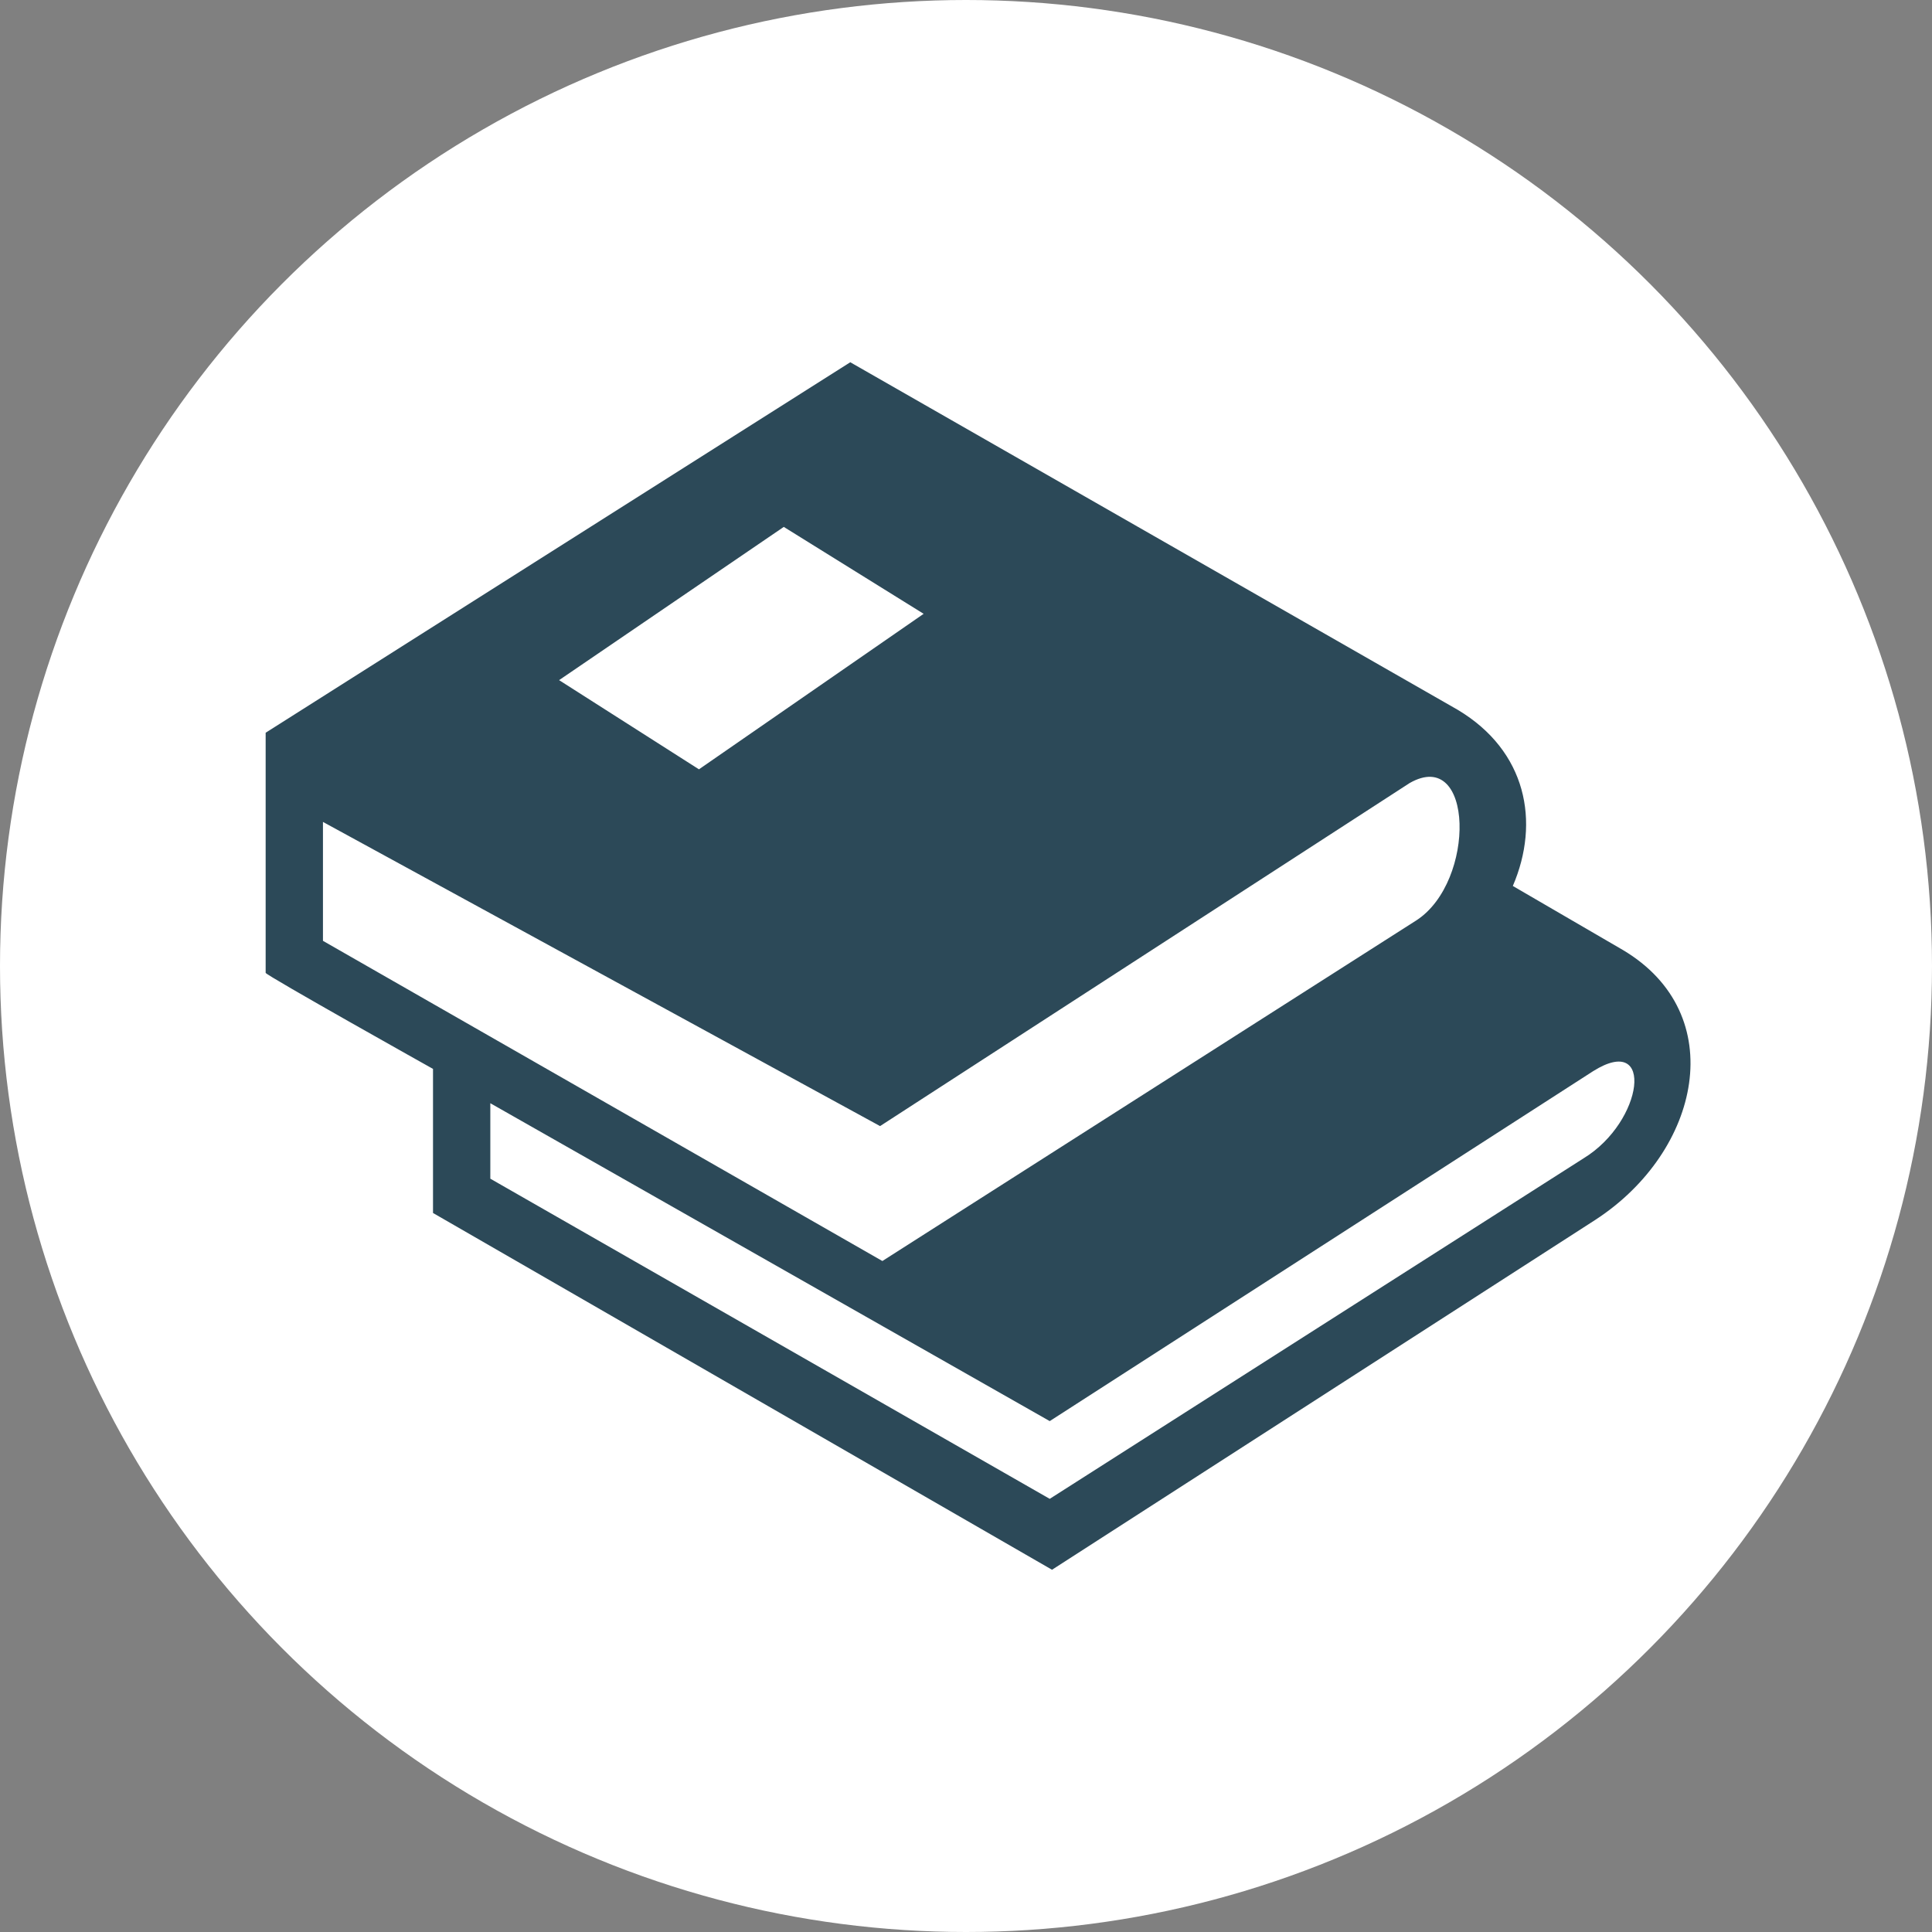 <?xml version="1.0" encoding="UTF-8"?>
<svg xmlns="http://www.w3.org/2000/svg" xmlns:xlink="http://www.w3.org/1999/xlink" width="80px" height="80px" viewBox="0 0 80 80" version="1.1">
  <rect x="0" y="0" width="80" height="80" fill="#808080" stroke="none"/>
  <title>icon_books</title>
  <g id="Page-1" stroke="none" stroke-width="1" fill="none" fill-rule="evenodd">
    <g id="icon_books">
      <circle id="Oval" fill="#FFFFFF" fill-rule="nonzero" cx="40" cy="40" r="40"></circle>
      <path d="M36.442,46.629 L13.373,34.034 L13.373,38.958 L36.537,52.216 L58.656,38.106 C61.124,36.496 61.029,30.909 58.371,32.424 L36.442,46.629 Z M43.467,58.845 L65.966,44.356 C68.529,42.746 68.054,46.439 65.586,47.955 L43.467,62.064 L20.303,48.807 L20.303,45.682 L43.467,58.845 Z M32.455,21.818 L23.151,28.163 L28.942,31.856 L38.246,25.417 L32.455,21.818 Z M17.93,44.261 L17.93,50.227 L43.562,65 L66.061,50.511 C70.427,47.67 71.662,41.989 67.2,39.337 L62.643,36.686 C63.782,34.034 63.213,31.098 60.365,29.394 L35.208,15 L11,30.341 L11,40.284 C11,40.379 17.93,44.261 17.93,44.261 L17.93,44.261 Z" id="icon_books_fill" fill="#2C4958"></path>
    </g>
  </g>
</svg>
